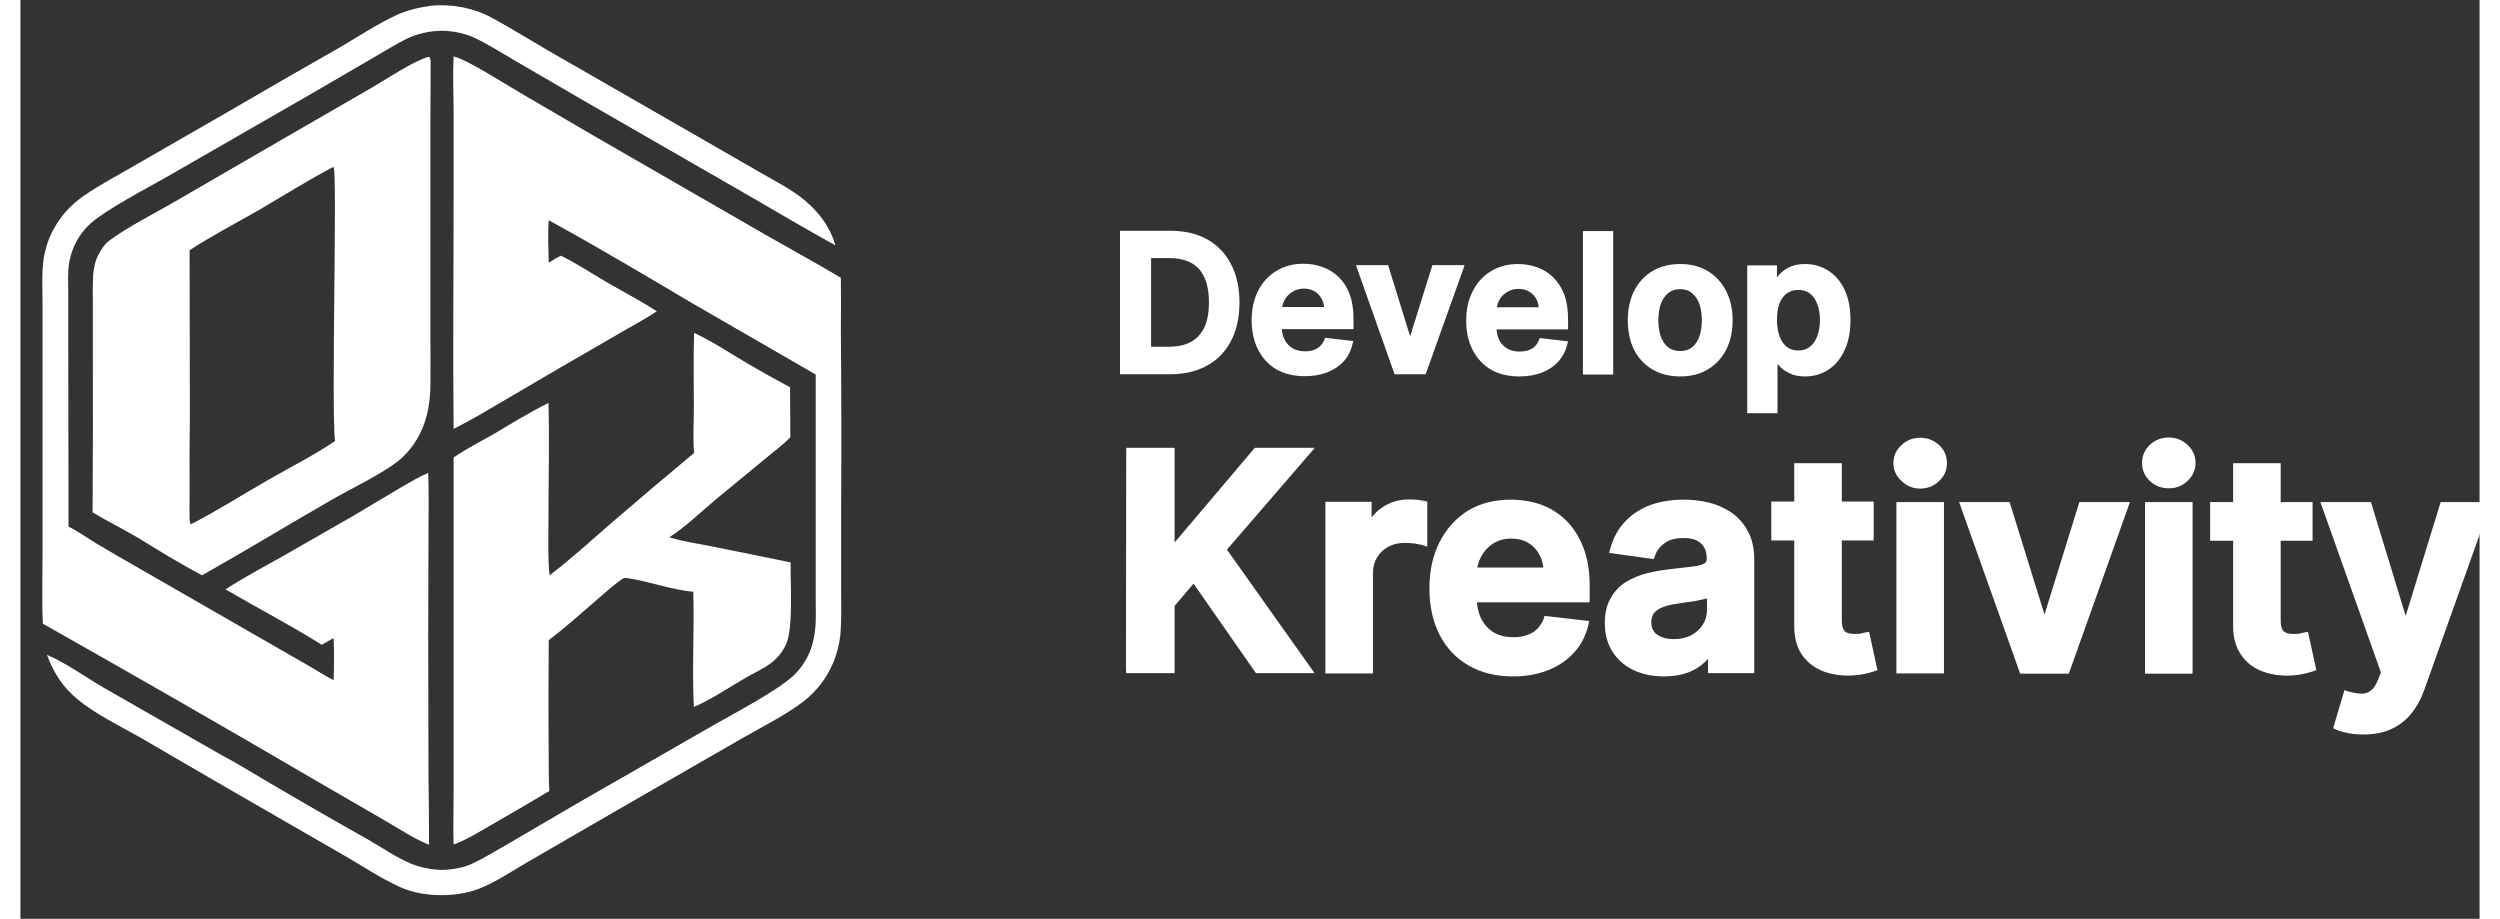 <svg version="1.2" xmlns="http://www.w3.org/2000/svg" viewBox="0 0 91 34" width="117" height="43">
	<rect x="0" y="0" width="91" height="34" fill="#333333" stroke="none"/>
	<style>
		.s0 { fill: #ffffff } 
	</style>
	<path class="s0" d="m15.07 2.11h0.07c0.05 0.1 0.04 0.2 0.04 0.3q0 1.09-0.01 2.18v4.72 3.24q0.01 0.89 0 1.79c-0.01 0.35-0.05 0.74-0.15 1.09q-0.24 0.89-0.91 1.52c-0.55 0.5-1.89 1.14-2.6 1.55-1.6 0.92-3.18 1.88-4.79 2.79-0.83-0.44-1.64-0.94-2.44-1.43-0.53-0.31-1.08-0.58-1.61-0.9q0.02-2.99 0.01-5.97v-1.77q-0.01-0.52 0.01-1.05c0.03-0.24 0.07-0.51 0.19-0.73 0.11-0.21 0.24-0.42 0.44-0.56 0.69-0.5 1.56-0.94 2.31-1.37l4.09-2.37 3.34-1.93c0.53-0.31 1.46-0.93 2.01-1.1zm-8.81 7.15l0.01 6.07q-0.02 1.52-0.01 3.05-0.01 0.42 0 0.84c0.01 0.07 0 0.11 0.04 0.17h0.03c0.97-0.5 1.91-1.1 2.87-1.65 0.8-0.46 1.68-0.9 2.44-1.42-0.14-1.21 0.09-9.93-0.05-10.13h-0.04c-0.92 0.49-1.82 1.05-2.72 1.58-0.86 0.49-1.74 0.95-2.57 1.49z"/>
	<path class="s0" d="m16.03 2.09c0.49 0.1 2.03 1.1 2.56 1.4l2.55 1.49 6.54 3.77c0.89 0.51 1.8 1 2.68 1.53q0.01 1 0 1.99 0.03 3.25 0.01 6.51v2.99c0 0.57 0.02 1.16-0.03 1.74q-0.06 0.53-0.27 1.03-0.37 0.86-1.11 1.43c-0.69 0.52-1.52 0.93-2.27 1.36l-4.26 2.45-3.68 2.13c-0.56 0.33-1.16 0.73-1.76 0.97-0.87 0.34-2.08 0.33-2.93-0.05-0.74-0.33-1.45-0.82-2.16-1.22l-4.32-2.49-3.2-1.86c-0.71-0.4-1.62-0.85-2.24-1.36-0.57-0.47-0.9-0.98-1.16-1.67 0.72 0.31 1.45 0.84 2.14 1.24l4.32 2.47c0.61 0.32 1.21 0.7 1.81 1.05q1.8 1.06 3.62 2.08c0.52 0.3 1.05 0.67 1.61 0.9 0.32 0.13 0.74 0.21 1.08 0.22 0.36 0 0.81-0.07 1.13-0.22 0.48-0.22 0.94-0.51 1.4-0.77l2.53-1.48 4.93-2.83c0.8-0.46 2.53-1.36 3.11-1.94q0.55-0.56 0.7-1.34c0.1-0.47 0.07-0.96 0.07-1.44v-1.79-6.52l-4.57-2.64c-1.76-1.04-3.52-2.09-5.31-3.07-0.04 0.52-0.01 1.05 0 1.57q0.22-0.14 0.45-0.26c0.58 0.29 1.13 0.65 1.69 0.98 0.62 0.36 1.26 0.69 1.86 1.08q-0.53 0.34-1.08 0.64l-2.42 1.4-2.63 1.54q-0.68 0.41-1.39 0.77c-0.03-2.88 0-5.76 0-8.63v-3.23c-0.01-0.64-0.03-1.29 0-1.92z"/>
	<path class="s0" d="m15.2 0.21c0.76-0.07 1.58 0.08 2.25 0.45 0.7 0.38 1.37 0.8 2.06 1.2l4.84 2.78 2.97 1.71c0.56 0.33 1.2 0.64 1.7 1.06 0.54 0.45 0.94 0.99 1.14 1.67-1.11-0.61-2.2-1.26-3.31-1.9l-5.91-3.4-2.63-1.53c-0.5-0.29-1.01-0.62-1.53-0.86q-0.57-0.25-1.19-0.25c-0.45 0-0.91 0.11-1.31 0.3-0.4 0.2-0.79 0.45-1.18 0.67l-2.3 1.34-5.32 3.06c-0.76 0.44-2.4 1.28-2.96 1.83-0.37 0.36-0.61 0.83-0.71 1.34-0.07 0.39-0.04 0.81-0.04 1.21v1.83l0.01 6.77c0.34 0.16 0.68 0.41 1.01 0.61q0.86 0.51 1.74 1.01l4.87 2.8c0.64 0.37 1.29 0.73 1.91 1.11l0.28 0.15q0.03-0.78 0-1.56l-0.44 0.25c-1.16-0.73-2.38-1.36-3.56-2.05 0.69-0.45 1.43-0.84 2.14-1.24l2.6-1.49q0.89-0.53 1.78-1.06c0.32-0.18 0.64-0.38 0.98-0.52 0.03 0.76 0.01 1.51 0.01 2.27l-0.01 3.73 0.01 5.17q0.02 1.3 0.02 2.59c-0.57-0.23-1.07-0.57-1.59-0.87l-2.64-1.53q-5.01-2.93-10.06-5.78c-0.04-0.91-0.01-1.82-0.01-2.73v-5.86-3.15c0-0.58-0.04-1.19 0.04-1.77q0.13-0.83 0.63-1.5c0.25-0.34 0.53-0.6 0.88-0.84 0.55-0.38 1.17-0.71 1.76-1.05l3.46-1.99q2.09-1.22 4.2-2.42c0.69-0.4 1.38-0.86 2.1-1.2 0.43-0.2 0.85-0.29 1.31-0.36z"/>
	<path class="s0" d="m24.93 12.32c0.69 0.32 1.33 0.75 1.99 1.14q0.77 0.45 1.56 0.87 0.01 0.92 0.01 1.85c-0.29 0.3-0.65 0.56-0.97 0.83l-1.75 1.44c-0.52 0.43-1.2 1.09-1.76 1.43 0.49 0.16 1.03 0.23 1.53 0.33l2.96 0.6c-0.01 0.74 0.1 2.38-0.15 2.99q-0.18 0.42-0.53 0.7c-0.29 0.24-0.66 0.39-0.98 0.58-0.63 0.36-1.26 0.8-1.92 1.08-0.07-1.41 0.02-2.84-0.02-4.26-0.83-0.08-1.64-0.39-2.46-0.51-0.07-0.01-0.1 0-0.16 0.03-0.29 0.19-0.57 0.45-0.84 0.68-0.62 0.53-1.23 1.09-1.89 1.59q-0.02 2.33 0 4.66 0 0.46 0.02 0.92-0.98 0.59-1.98 1.16c-0.51 0.29-1.01 0.62-1.56 0.82-0.02-0.62 0-1.25 0-1.88v-3.33-9.11c0.46-0.32 0.98-0.58 1.47-0.86 0.67-0.4 1.34-0.81 2.04-1.16 0.04 1.43 0 2.87 0 4.3 0 0.69-0.03 1.39 0.04 2.08 0.79-0.6 1.53-1.28 2.28-1.93q1.52-1.31 3.07-2.6c-0.05-0.54-0.01-1.11-0.01-1.65 0-0.93-0.02-1.86 0.01-2.79z"/>
	<path class="s0" d="m42.53 13.85h-1.84v-5.31h1.87q0.79 0 1.36 0.32 0.57 0.32 0.88 0.92 0.31 0.59 0.31 1.41 0 0.82-0.31 1.42-0.31 0.6-0.89 0.92-0.58 0.32-1.38 0.32zm0-0.11h-1.73v-5.09h1.76q0.76 0 1.3 0.3 0.55 0.31 0.84 0.88 0.3 0.57 0.3 1.36 0 0.8-0.3 1.37-0.29 0.57-0.85 0.88-0.55 0.3-1.32 0.3zm0-0.11q0.74 0 1.27-0.29 0.53-0.29 0.81-0.83 0.28-0.55 0.28-1.32 0-0.77-0.28-1.31-0.28-0.54-0.8-0.83-0.52-0.29-1.25-0.29h-1.76v-0.11h0.11v5.09h-0.11v-0.11zm-0.91-0.58v-3.71h0.89q0.55 0 0.92 0.21 0.38 0.2 0.58 0.63 0.19 0.4 0.19 1.01 0 0.61-0.19 1.02-0.2 0.42-0.58 0.63-0.38 0.21-0.94 0.21h-0.76zm0.11-0.11h0.76q0.53 0 0.88-0.19 0.36-0.2 0.54-0.58 0.18-0.39 0.18-0.98 0-0.58-0.18-0.97-0.18-0.39-0.53-0.58-0.35-0.19-0.87-0.19h-0.78zm0-0.11h0.76q0.5 0 0.83-0.18 0.32-0.18 0.49-0.53 0.17-0.37 0.17-0.93 0-0.56-0.17-0.93-0.16-0.35-0.48-0.53-0.33-0.18-0.82-0.18h-0.78v-0.11h0.11v3.5h-0.11zm5.8 1.09q-0.61 0-1.05-0.25-0.44-0.26-0.68-0.73-0.24-0.47-0.24-1.09 0-0.62 0.24-1.09 0.24-0.47 0.67-0.73 0.43-0.27 1.01-0.27 0.37 0 0.7 0.12 0.34 0.12 0.6 0.37 0.26 0.25 0.41 0.64 0.14 0.38 0.14 0.91v0.38h-3.35v-0.82h2.38v0.11h-0.11q0-0.23-0.1-0.41-0.09-0.18-0.26-0.28-0.17-0.1-0.4-0.1-0.24 0-0.42 0.12-0.19 0.11-0.29 0.3-0.1 0.19-0.11 0.42v0.53q0 0.31 0.11 0.52 0.11 0.21 0.3 0.32 0.19 0.11 0.46 0.11 0.18 0 0.32-0.05 0.14-0.05 0.23-0.14 0.1-0.09 0.16-0.23l0.03-0.08 1.04 0.12-0.03 0.12q-0.08 0.36-0.32 0.63-0.24 0.26-0.61 0.41-0.37 0.14-0.83 0.14zm0-0.11q-0.58 0-0.99-0.24-0.42-0.24-0.64-0.68-0.23-0.44-0.23-1.04 0-0.59 0.23-1.04 0.22-0.44 0.63-0.69 0.4-0.25 0.95-0.25 0.35 0 0.67 0.11 0.31 0.11 0.55 0.35 0.25 0.24 0.38 0.6 0.14 0.36 0.14 0.87v0.27h-3.13v-0.6h2.27q0-0.26-0.11-0.46-0.11-0.21-0.3-0.32-0.2-0.12-0.46-0.12-0.28 0-0.48 0.13-0.21 0.13-0.33 0.35-0.11 0.22-0.11 0.47v0.53q0 0.33 0.12 0.57 0.12 0.24 0.34 0.36 0.22 0.13 0.51 0.13 0.2 0 0.35-0.06 0.17-0.05 0.28-0.16 0.12-0.11 0.18-0.27l0.84 0.09q-0.08 0.33-0.31 0.58-0.22 0.25-0.56 0.38-0.35 0.14-0.79 0.14zm0-0.11q0.42 0 0.75-0.13 0.32-0.12 0.52-0.35 0.21-0.23 0.28-0.53l0.11 0.02-0.01 0.11-0.84-0.09 0.01-0.11 0.1 0.04q-0.07 0.18-0.2 0.31-0.14 0.13-0.32 0.19-0.18 0.06-0.39 0.06-0.32 0-0.57-0.14-0.24-0.14-0.38-0.41-0.13-0.26-0.13-0.62v-0.53q0-0.28 0.13-0.52 0.13-0.24 0.36-0.39 0.23-0.15 0.54-0.15 0.29 0 0.51 0.13 0.22 0.14 0.35 0.36 0.12 0.23 0.12 0.52v0.11h-2.38v-0.11h0.11v0.6h-0.11v-0.11h3.13v0.11h-0.1v-0.27q0-0.49-0.14-0.83-0.13-0.34-0.35-0.56-0.23-0.22-0.52-0.33-0.3-0.1-0.63-0.1-0.52 0-0.9 0.23-0.38 0.23-0.59 0.65-0.21 0.43-0.21 0.99 0 0.57 0.21 0.99 0.21 0.41 0.6 0.64 0.39 0.22 0.94 0.22zm5.86-3.74l-1.39 3.89h-1.15l-1.43-4.04h1.19l0.9 2.91-0.1 0.03v-0.11h0.04v0.11l-0.11-0.03 0.91-2.91h1.19zm-0.21-0.07l0.11 0.03v0.11h-0.96v-0.11l0.1 0.03-0.9 2.92h-0.2l-0.9-2.92 0.1-0.03v0.11h-0.96v-0.11l0.11-0.03 1.36 3.81-0.11 0.04v-0.11h1v0.11l-0.11-0.04zm0.11 0.04l-1.36 3.82h-1l-1.36-3.82h0.96l0.88 2.84h0.04l0.88-2.84zm2.18 4q-0.61 0-1.05-0.25-0.44-0.26-0.68-0.73-0.24-0.46-0.24-1.09 0-0.61 0.24-1.08 0.24-0.48 0.67-0.74 0.43-0.27 1.01-0.27 0.37 0 0.7 0.12 0.34 0.12 0.6 0.37 0.26 0.26 0.41 0.64 0.14 0.39 0.14 0.91v0.38h-3.34v-0.82h2.37v0.11h-0.11q0-0.23-0.09-0.41-0.1-0.18-0.27-0.28-0.17-0.1-0.4-0.1-0.24 0-0.42 0.12-0.19 0.11-0.29 0.3-0.1 0.19-0.1 0.42v0.53q0 0.31 0.1 0.52 0.11 0.21 0.3 0.32 0.2 0.11 0.46 0.11 0.18 0 0.32-0.05 0.14-0.04 0.24-0.14 0.09-0.09 0.15-0.23l0.03-0.08 1.05 0.12-0.03 0.12q-0.09 0.36-0.33 0.63-0.24 0.26-0.61 0.41-0.37 0.14-0.83 0.14zm0-0.11q-0.58 0-0.99-0.24-0.42-0.24-0.64-0.68-0.23-0.44-0.23-1.04 0-0.59 0.23-1.03 0.22-0.45 0.63-0.7 0.4-0.25 0.95-0.25 0.35 0 0.67 0.11 0.31 0.12 0.55 0.35 0.25 0.24 0.39 0.6 0.14 0.37 0.14 0.87v0.28h-3.14v-0.61h2.27q0-0.26-0.11-0.46-0.11-0.2-0.3-0.32-0.2-0.12-0.46-0.12-0.27 0-0.48 0.13-0.21 0.14-0.33 0.35-0.11 0.22-0.11 0.47v0.53q0 0.33 0.12 0.57 0.12 0.24 0.34 0.37 0.22 0.12 0.51 0.12 0.2 0 0.36-0.05 0.16-0.06 0.27-0.17 0.12-0.11 0.18-0.27l0.84 0.09q-0.08 0.34-0.3 0.58-0.23 0.25-0.57 0.39-0.35 0.13-0.79 0.13zm0-0.11q0.42 0 0.75-0.12 0.32-0.13 0.52-0.36 0.21-0.23 0.28-0.53l0.11 0.02-0.01 0.11-0.84-0.09 0.01-0.11 0.1 0.04q-0.07 0.18-0.2 0.31-0.14 0.13-0.32 0.19-0.17 0.06-0.39 0.06-0.32 0-0.57-0.14-0.24-0.14-0.38-0.41-0.13-0.26-0.13-0.62v-0.53q0-0.28 0.13-0.52 0.13-0.24 0.36-0.39 0.23-0.15 0.54-0.15 0.29 0 0.51 0.14 0.23 0.13 0.35 0.36 0.12 0.22 0.12 0.51v0.11h-2.38v-0.11h0.11v0.61h-0.11v-0.11h3.14v0.11h-0.11v-0.28q0-0.48-0.14-0.83-0.13-0.34-0.35-0.56-0.23-0.22-0.52-0.32-0.3-0.11-0.63-0.11-0.52 0-0.9 0.23-0.37 0.24-0.58 0.65-0.22 0.43-0.22 0.99 0 0.57 0.22 0.99 0.2 0.41 0.59 0.64 0.39 0.22 0.94 0.22zm2.35-5.16h1.12v5.31h-1.12zm3.6 5.38q-0.59 0-1.03-0.26-0.44-0.26-0.68-0.73-0.23-0.47-0.23-1.09 0-0.61 0.23-1.08 0.24-0.47 0.68-0.74 0.44-0.26 1.03-0.26 0.59 0 1.02 0.26 0.44 0.27 0.68 0.74 0.24 0.47 0.24 1.08 0 0.62-0.24 1.09-0.24 0.47-0.68 0.73-0.43 0.26-1.02 0.26zm0-0.11q-0.56 0-0.97-0.24-0.41-0.25-0.64-0.69-0.22-0.45-0.22-1.04 0-0.59 0.22-1.03 0.23-0.45 0.64-0.69 0.41-0.25 0.97-0.25 0.55 0 0.97 0.25 0.41 0.24 0.63 0.69 0.23 0.44 0.23 1.03 0 0.59-0.23 1.04-0.22 0.44-0.63 0.69-0.42 0.24-0.97 0.24zm0-0.11q0.52 0 0.91-0.23 0.38-0.23 0.59-0.64 0.22-0.42 0.22-0.99 0-0.56-0.22-0.98-0.21-0.42-0.59-0.65-0.39-0.23-0.91-0.23-0.53 0-0.92 0.23-0.38 0.23-0.59 0.65-0.21 0.42-0.21 0.98 0 0.57 0.21 0.99 0.21 0.41 0.59 0.64 0.39 0.23 0.92 0.23zm0-0.5q-0.35 0-0.58-0.19-0.23-0.19-0.34-0.5-0.11-0.3-0.11-0.67 0-0.37 0.11-0.67 0.11-0.31 0.34-0.5 0.23-0.2 0.58-0.2 0.35 0 0.58 0.2 0.22 0.19 0.33 0.5 0.11 0.3 0.11 0.67 0 0.37-0.11 0.67-0.11 0.31-0.33 0.5-0.24 0.19-0.58 0.19zm0-0.11q0.31 0 0.51-0.17 0.2-0.16 0.3-0.45 0.1-0.28 0.1-0.63 0-0.35-0.1-0.63-0.1-0.29-0.3-0.46-0.2-0.17-0.51-0.17-0.31 0-0.51 0.17-0.21 0.17-0.31 0.46-0.1 0.28-0.1 0.63 0 0.35 0.1 0.63 0.1 0.29 0.31 0.45 0.2 0.17 0.51 0.17zm0-0.11q0.27 0 0.44-0.14 0.18-0.15 0.27-0.4 0.09-0.27 0.09-0.6 0-0.33-0.09-0.6-0.09-0.25-0.27-0.4-0.17-0.15-0.44-0.15-0.27 0-0.45 0.15-0.18 0.15-0.27 0.4-0.09 0.27-0.09 0.6 0 0.33 0.09 0.6 0.09 0.25 0.27 0.4 0.18 0.14 0.45 0.14zm2.48 2.19v-5.36h1.1v0.74h-0.11v-0.11h0.05v0.11l-0.09-0.05q0.07-0.15 0.2-0.31 0.15-0.18 0.38-0.3 0.24-0.13 0.61-0.13 0.47 0 0.85 0.24 0.39 0.24 0.61 0.71 0.22 0.46 0.22 1.12 0 0.66-0.22 1.12-0.21 0.47-0.6 0.72-0.38 0.25-0.86 0.25-0.36 0-0.6-0.13-0.23-0.11-0.38-0.29-0.14-0.16-0.21-0.32l0.09-0.05v0.11h-0.03v-0.11h0.11v2.15h-1.12zm0.11 0v-5.25h0.88v0.63h0.05q0.07-0.14 0.2-0.3 0.13-0.15 0.34-0.27 0.22-0.11 0.56-0.11 0.44 0 0.79 0.23 0.36 0.22 0.57 0.66 0.21 0.44 0.21 1.07 0 0.63-0.21 1.07-0.2 0.44-0.56 0.68-0.35 0.23-0.8 0.23-0.33 0-0.55-0.11-0.21-0.11-0.34-0.27-0.13-0.16-0.21-0.3h-0.03v2.04zm0.11 0h-0.11v-0.11h0.9v0.11h-0.11v-2.15h0.21l0.03 0.06q0.07 0.13 0.19 0.28 0.12 0.14 0.31 0.24 0.2 0.1 0.5 0.1 0.42 0 0.74-0.22 0.33-0.21 0.53-0.62 0.19-0.42 0.19-1.03 0-0.61-0.2-1.02-0.19-0.41-0.52-0.62-0.33-0.21-0.74-0.21-0.31 0-0.51 0.1-0.19 0.1-0.31 0.24-0.11 0.15-0.18 0.28l-0.03 0.06h-0.23v-0.74h0.11v0.11h-0.88v-0.11h0.11zm0.66-3.34q0-0.39 0.11-0.68 0.12-0.31 0.34-0.48 0.23-0.17 0.56-0.17 0.34 0 0.57 0.18 0.22 0.18 0.33 0.48 0.11 0.29 0.11 0.67 0 0.38-0.11 0.67-0.11 0.31-0.34 0.49-0.23 0.19-0.56 0.19-0.33 0-0.56-0.18-0.22-0.18-0.34-0.48-0.11-0.3-0.11-0.69zm0.11 0q0 0.37 0.1 0.65 0.11 0.28 0.31 0.43 0.2 0.16 0.49 0.16 0.29 0 0.5-0.16 0.2-0.16 0.3-0.44 0.1-0.28 0.1-0.64 0-0.36-0.1-0.63-0.1-0.28-0.3-0.43-0.2-0.16-0.5-0.16-0.29 0-0.49 0.15-0.2 0.15-0.31 0.42-0.1 0.28-0.1 0.65zm0.11 0q0 0.35 0.1 0.61 0.09 0.25 0.27 0.39 0.17 0.13 0.42 0.13 0.26 0 0.43-0.14 0.18-0.14 0.27-0.39 0.1-0.26 0.1-0.6 0-0.34-0.1-0.59-0.09-0.25-0.27-0.39-0.17-0.13-0.43-0.13-0.26 0-0.43 0.13-0.17 0.13-0.27 0.37-0.09 0.26-0.09 0.61z"/>
	<path class="s0" d="m40.91 24.74l0.01-8.17h1.79v3.85h-0.17v-0.17h0.1v0.17l-0.13-0.11 3.17-3.74h2.22l-3.34 3.87-0.13-0.11 0.14-0.1 3.32 4.68h-2.17l-2.44-3.5 0.15-0.1 0.13 0.11-0.89 1.05-0.13-0.11h0.17v2.55h-1.79zm0.34 0h-0.17v-0.17h1.45v0.17h-0.17v-2.44l1.07-1.27 2.51 3.62-0.14 0.09v-0.17h1.74v0.17l-0.14 0.1-3.2-4.52 3.19-3.69 0.13 0.11v0.18h-1.77v-0.18l0.13 0.11-3.17 3.74h-0.35v-3.85h0.17v0.18h-1.45v-0.18h0.17zm-0.17 0v-8h1.45v3.68h0.1l3.12-3.68h1.77l-3.1 3.59 3.12 4.41h-1.74l-2.38-3.43-0.89 1.05v2.38zm7.21 0v-6.17h1.71v1.17h-0.17v-0.17h0.06v0.17l-0.16-0.05q0.18-0.57 0.63-0.89 0.45-0.32 1.02-0.32 0.12 0 0.27 0.01 0.16 0.02 0.27 0.04l0.14 0.03v1.67l-0.22-0.07q-0.08-0.02-0.26-0.05-0.19-0.02-0.35-0.02-0.35 0-0.61 0.14-0.27 0.15-0.42 0.4-0.15 0.25-0.15 0.58v3.71h-1.76zm0.34 0h-0.17v-0.18h1.42v0.18h-0.18v-3.53q0-0.43 0.2-0.77 0.2-0.33 0.55-0.52 0.35-0.18 0.78-0.18 0.19 0 0.39 0.02 0.21 0.03 0.31 0.06l-0.05 0.17h-0.17v-1.3h0.17l-0.03 0.17q-0.09-0.02-0.22-0.03-0.14-0.01-0.25-0.01-0.46 0-0.82 0.25-0.35 0.25-0.5 0.72l-0.04 0.12h-0.36v-1.17h0.17v0.17h-1.37v-0.17h0.17zm-0.17 0v-6h1.37v1h0.06q0.17-0.53 0.57-0.81 0.4-0.28 0.92-0.28 0.11 0 0.26 0.01 0.15 0.01 0.24 0.03v1.3q-0.09-0.03-0.28-0.06-0.19-0.02-0.37-0.02-0.39 0-0.7 0.16-0.3 0.17-0.48 0.46-0.17 0.3-0.17 0.68v3.53zm6.77 0.29q-0.95 0-1.65-0.41-0.69-0.4-1.07-1.14-0.37-0.73-0.37-1.71 0-0.97 0.37-1.7 0.38-0.75 1.05-1.17 0.68-0.41 1.59-0.41 0.59 0 1.11 0.18 0.53 0.19 0.94 0.59 0.4 0.4 0.64 1.01 0.23 0.6 0.23 1.42v0.6h-5.27v-1.29h3.74v0.17h-0.17q-0.01-0.36-0.16-0.64-0.14-0.28-0.41-0.44-0.27-0.16-0.63-0.16-0.38 0-0.67 0.18-0.29 0.19-0.45 0.49-0.16 0.3-0.16 0.66v0.83q0 0.48 0.17 0.81 0.17 0.33 0.47 0.51 0.3 0.17 0.72 0.17 0.28 0 0.5-0.08 0.22-0.07 0.37-0.22 0.15-0.15 0.24-0.36l0.04-0.13 1.65 0.19-0.04 0.19q-0.14 0.56-0.52 0.98-0.38 0.42-0.96 0.65-0.57 0.23-1.3 0.23zm0-0.18q-0.91 0-1.56-0.37-0.65-0.38-1-1.08-0.36-0.69-0.36-1.63 0-0.93 0.36-1.63 0.35-0.7 0.98-1.09 0.64-0.39 1.5-0.39 0.56 0 1.05 0.18 0.5 0.17 0.88 0.54 0.38 0.37 0.59 0.95 0.22 0.57 0.22 1.36v0.43h-4.92v-0.95h3.57q0-0.41-0.18-0.73-0.17-0.31-0.47-0.5-0.31-0.18-0.72-0.18-0.43 0-0.76 0.21-0.33 0.21-0.51 0.54-0.18 0.34-0.18 0.75v0.83q0 0.52 0.19 0.89 0.19 0.38 0.53 0.57 0.34 0.2 0.81 0.2 0.31 0 0.56-0.09 0.25-0.08 0.43-0.25 0.18-0.18 0.28-0.43l1.32 0.15q-0.13 0.52-0.48 0.91-0.35 0.38-0.89 0.6-0.54 0.21-1.24 0.21zm0-0.17q0.66 0 1.18-0.2 0.5-0.2 0.82-0.56 0.33-0.35 0.44-0.83l0.17 0.04-0.02 0.17-1.32-0.15 0.02-0.17 0.16 0.06q-0.11 0.29-0.32 0.49-0.21 0.2-0.5 0.3-0.28 0.09-0.61 0.09-0.51 0-0.89-0.22-0.39-0.22-0.61-0.64-0.21-0.41-0.21-0.97v-0.84q0.01-0.44 0.21-0.82 0.2-0.38 0.57-0.61 0.37-0.23 0.85-0.23 0.46 0 0.8 0.21 0.35 0.2 0.55 0.56 0.19 0.36 0.19 0.81v0.17h-3.74v-0.17h0.18v0.95h-0.18v-0.17h4.92v0.17h-0.17v-0.43q0-0.76-0.21-1.3-0.2-0.54-0.55-0.88-0.36-0.35-0.82-0.51-0.46-0.17-0.99-0.17-0.81 0-1.41 0.37-0.59 0.36-0.92 1.02-0.33 0.67-0.33 1.55 0 0.9 0.33 1.56 0.33 0.64 0.94 1 0.61 0.35 1.47 0.35zm5.59 0.35q-0.61 0-1.1-0.22-0.5-0.23-0.79-0.67-0.3-0.45-0.3-1.09 0-0.55 0.22-0.92 0.21-0.38 0.57-0.6 0.35-0.21 0.78-0.32 0.42-0.1 0.87-0.15 0.52-0.06 0.85-0.1 0.29-0.04 0.41-0.12 0.07-0.04 0.07-0.15v-0.03q0-0.36-0.21-0.55-0.21-0.2-0.64-0.2-0.46 0-0.71 0.19-0.27 0.2-0.35 0.46l-0.05 0.13-1.65-0.23 0.05-0.19q0.17-0.59 0.56-0.99 0.39-0.4 0.94-0.6 0.55-0.19 1.21-0.19 0.45 0 0.9 0.1 0.46 0.11 0.84 0.36 0.39 0.26 0.63 0.7 0.24 0.43 0.24 1.07v4.19h-1.71v-1h0.18v0.17h-0.05v-0.17l0.15 0.08q-0.14 0.28-0.4 0.51-0.25 0.25-0.63 0.39-0.38 0.14-0.88 0.14zm0-0.17q-0.57 0-1.03-0.21-0.45-0.2-0.72-0.6-0.26-0.41-0.26-1 0-0.51 0.18-0.84 0.2-0.33 0.52-0.53 0.33-0.2 0.73-0.3 0.41-0.1 0.85-0.15 0.53-0.06 0.85-0.1 0.33-0.05 0.48-0.14 0.15-0.1 0.15-0.3v-0.03q0-0.44-0.26-0.68-0.26-0.24-0.76-0.24-0.51 0-0.82 0.23-0.3 0.22-0.41 0.53l-1.31-0.19q0.15-0.54 0.51-0.91 0.36-0.37 0.88-0.56 0.52-0.18 1.15-0.18 0.43 0 0.86 0.1 0.43 0.1 0.78 0.33 0.36 0.24 0.58 0.64 0.21 0.39 0.21 0.99v4.02h-1.35v-0.83h-0.05q-0.13 0.25-0.36 0.47-0.24 0.22-0.59 0.35-0.34 0.13-0.81 0.13zm0-0.17q0.44 0 0.75-0.12 0.32-0.12 0.53-0.32 0.21-0.19 0.33-0.42l0.05-0.09h0.32v1h-0.17v-0.18h1.35v0.18h-0.17v-4.02q0-0.55-0.19-0.91-0.2-0.36-0.52-0.57-0.33-0.22-0.73-0.31-0.41-0.1-0.82-0.1-0.6 0-1.09 0.18-0.48 0.17-0.82 0.51-0.33 0.34-0.47 0.84l-0.16-0.05 0.02-0.17 1.32 0.19-0.03 0.17-0.16-0.05q0.12-0.36 0.47-0.62 0.35-0.26 0.92-0.26 0.57 0 0.88 0.29 0.31 0.29 0.31 0.8v0.03q0 0.29-0.23 0.44-0.18 0.12-0.54 0.17-0.33 0.04-0.86 0.1-0.43 0.05-0.83 0.15-0.38 0.09-0.68 0.28-0.29 0.17-0.46 0.47-0.16 0.29-0.16 0.75 0 0.54 0.23 0.9 0.24 0.36 0.65 0.55 0.42 0.19 0.96 0.19zm0.36-0.7q-0.49 0-0.82-0.23-0.36-0.25-0.36-0.73 0-0.33 0.18-0.56 0.18-0.21 0.47-0.32 0.27-0.1 0.6-0.15 0.14-0.02 0.33-0.05 0.19-0.02 0.39-0.06 0.18-0.03 0.33-0.07 0.13-0.04 0.17-0.08l0.28-0.22v1.06q0 0.39-0.2 0.71-0.19 0.32-0.55 0.51-0.35 0.19-0.82 0.19zm0-0.34q0.38 0 0.66-0.15 0.27-0.15 0.42-0.39 0.15-0.24 0.15-0.53v-0.7h0.17l0.11 0.13q-0.1 0.08-0.29 0.14-0.17 0.04-0.37 0.08-0.2 0.04-0.4 0.06-0.19 0.03-0.33 0.05-0.3 0.04-0.53 0.13-0.21 0.08-0.32 0.22-0.1 0.13-0.1 0.34 0 0.3 0.21 0.45 0.24 0.17 0.62 0.17zm0 0.17q0.43 0 0.74-0.17 0.31-0.17 0.49-0.45 0.17-0.28 0.17-0.62v-0.7q-0.07 0.05-0.23 0.1-0.16 0.05-0.35 0.08-0.2 0.04-0.39 0.06-0.19 0.03-0.33 0.05-0.32 0.04-0.57 0.14-0.25 0.1-0.39 0.27-0.15 0.18-0.15 0.45 0 0.39 0.29 0.59 0.28 0.2 0.72 0.2zm7.4-5.08v1.26h-3.79v-1.44h3.79zm-0.17 0v1.1h-3.45v-1.1zm-2.6-1.6h1.59v5.8q0 0.24 0.06 0.35 0.06 0.1 0.15 0.13 0.11 0.04 0.26 0.04 0.11 0 0.21-0.01 0.1-0.02 0.16-0.04l0.17-0.03 0.31 1.42-0.15 0.05q-0.12 0.04-0.34 0.09-0.22 0.05-0.54 0.06-0.57 0.01-1.03-0.18-0.47-0.2-0.75-0.61-0.27-0.42-0.27-1.04v-6.03zm0 0.17h1.41v5.63q0 0.28 0.09 0.43 0.09 0.15 0.23 0.21 0.15 0.06 0.33 0.06 0.13 0 0.24-0.02 0.11-0.03 0.17-0.04l0.24 1.11q-0.12 0.03-0.33 0.08-0.21 0.05-0.51 0.05-0.53 0.02-0.96-0.16-0.42-0.18-0.67-0.55-0.24-0.37-0.24-0.94zm2.42 1.44h0.18v0.17h-3.45v-0.17h0.17v1.09h-0.17v-0.17h3.45v0.17h-0.18zm-2.42-1.26v-0.17h0.17v5.86q0 0.51 0.22 0.84 0.22 0.33 0.59 0.49 0.39 0.17 0.89 0.15 0.28-0.01 0.47-0.05 0.21-0.05 0.31-0.08l0.06 0.16-0.17 0.04-0.24-1.1 0.17-0.04 0.04 0.17q-0.07 0.01-0.19 0.03-0.12 0.03-0.26 0.03-0.21 0-0.39-0.07-0.2-0.08-0.32-0.28-0.11-0.19-0.11-0.52v-5.63h0.17v0.17zm3.61 7.26v-6.17h1.76v6.34h-1.76zm0.17 0v-6h1.42v6zm0.71-6.67q-0.4 0-0.69-0.28-0.3-0.27-0.3-0.66 0-0.4 0.3-0.67 0.29-0.27 0.69-0.27 0.41 0 0.7 0.27 0.29 0.27 0.29 0.67 0 0.39-0.29 0.66-0.29 0.28-0.7 0.28zm0-0.18q-0.33 0-0.58-0.22-0.24-0.23-0.24-0.54 0-0.32 0.24-0.55 0.25-0.22 0.58-0.22 0.34 0 0.58 0.22 0.24 0.23 0.24 0.55 0 0.31-0.24 0.54-0.24 0.22-0.58 0.22zm-0.54 6.85h-0.17v-0.17h1.41v0.17h-0.17v-6h0.17v0.18h-1.41v-0.18h0.17zm0.54-7.02q0.27 0 0.46-0.18 0.19-0.17 0.19-0.41 0-0.25-0.19-0.42-0.19-0.18-0.46-0.18-0.27 0-0.46 0.18-0.19 0.17-0.19 0.42 0 0.24 0.19 0.41 0.19 0.18 0.46 0.18zm7.68 1.08l-2.18 6.12h-1.8l-2.26-6.35h1.87l1.42 4.58-0.16 0.05v-0.17h0.06v0.17l-0.16-0.05 1.42-4.58h1.87zm-0.32-0.11l0.16 0.06v0.17h-1.51v-0.17l0.17 0.05-1.42 4.57h-0.32l-1.41-4.57 0.16-0.05v0.17h-1.51v-0.17l0.16-0.06 2.14 6-0.16 0.06v-0.18h1.56v0.18l-0.16-0.06zm0.16 0.06l-2.13 5.99h-1.57l-2.13-5.99h1.5l1.38 4.45h0.07l1.38-4.45zm0.8 5.99v-6.17h1.76v6.35h-1.76zm0.17 0v-6h1.42v6zm0.71-6.68q-0.41 0-0.7-0.27-0.29-0.28-0.29-0.67 0-0.39 0.29-0.67 0.29-0.27 0.7-0.27 0.4 0 0.69 0.27 0.3 0.28 0.3 0.67 0 0.39-0.3 0.67-0.29 0.27-0.69 0.27zm0-0.17q-0.34 0-0.58-0.23-0.24-0.23-0.24-0.54 0-0.32 0.24-0.54 0.24-0.23 0.58-0.23 0.34 0 0.57 0.23 0.25 0.22 0.25 0.54 0 0.31-0.25 0.54-0.23 0.23-0.57 0.23zm-0.54 6.85h-0.17v-0.18h1.41v0.18h-0.17v-6h0.17v0.17h-1.41v-0.17h0.17zm0.54-7.03q0.27 0 0.46-0.17 0.18-0.18 0.18-0.42 0-0.24-0.18-0.42-0.19-0.18-0.46-0.18-0.27 0-0.46 0.18-0.19 0.18-0.19 0.42 0 0.24 0.19 0.42 0.19 0.17 0.46 0.17zm5.32 1.03v1.26h-3.79v-1.43h3.79zm-0.17 0v1.09h-3.45v-1.09zm-2.6-1.61h1.59v5.8q0 0.24 0.06 0.35 0.06 0.1 0.15 0.13 0.11 0.04 0.26 0.04 0.12 0 0.21-0.01 0.11-0.02 0.16-0.04l0.17-0.03 0.31 1.42-0.15 0.05q-0.12 0.04-0.34 0.09-0.22 0.05-0.54 0.06-0.56 0.01-1.03-0.18-0.47-0.2-0.74-0.61-0.28-0.42-0.28-1.04v-6.03zm0 0.17h1.42v5.63q0 0.29 0.08 0.44 0.09 0.15 0.23 0.2 0.15 0.06 0.33 0.06 0.13 0 0.24-0.02 0.11-0.02 0.17-0.04l0.24 1.11q-0.12 0.03-0.33 0.08-0.2 0.05-0.5 0.06-0.53 0.01-0.96-0.17-0.43-0.18-0.67-0.55-0.25-0.37-0.25-0.94zm2.43 1.44h0.17v0.17h-3.45v-0.17h0.17v1.09h-0.17v-0.17h3.45v0.17h-0.17zm-2.43-1.26v-0.17h0.17v5.86q0 0.52 0.22 0.84 0.22 0.34 0.59 0.49 0.4 0.17 0.89 0.15 0.29-0.01 0.48-0.05 0.2-0.04 0.31-0.08l0.05 0.16-0.17 0.04-0.24-1.1 0.17-0.04 0.04 0.17q-0.06 0.01-0.18 0.04-0.13 0.02-0.27 0.02-0.21 0-0.39-0.07-0.2-0.08-0.32-0.28-0.1-0.19-0.1-0.52v-5.63h0.17v0.17zm4.66 9.69q-0.31 0-0.57-0.05-0.26-0.05-0.42-0.12l-0.14-0.06 0.42-1.41 0.16 0.05q0.29 0.08 0.5 0.08 0.19-0.01 0.32-0.12 0.15-0.11 0.27-0.41l0.12-0.32 0.16 0.06-0.16 0.06-2.26-6.36h1.87l1.42 4.65-0.17 0.05v-0.17h0.06v0.17l-0.16-0.05 1.43-4.65h1.87l-2.48 6.96q-0.18 0.5-0.48 0.87-0.3 0.37-0.74 0.57-0.43 0.2-1.02 0.2zm0-0.35q0.51 0 0.88-0.17 0.37-0.16 0.62-0.47 0.25-0.32 0.41-0.77l2.41-6.72 0.16 0.05v0.18h-1.51v-0.18l0.17 0.05-1.43 4.66h-0.31l-1.42-4.66 0.16-0.05v0.18h-1.5v-0.18l0.16-0.05 2.2 6.18-0.14 0.39q-0.15 0.38-0.37 0.55-0.23 0.19-0.53 0.19-0.27 0.01-0.6-0.09l0.05-0.17 0.16 0.05-0.33 1.1-0.16-0.05 0.06-0.16q0.13 0.06 0.35 0.1 0.23 0.04 0.51 0.04zm0 0.17q-0.29 0-0.54-0.04-0.24-0.05-0.38-0.11l0.33-1.1q0.3 0.09 0.55 0.09 0.24 0 0.42-0.15 0.19-0.15 0.32-0.49l0.12-0.32-2.18-6.13h1.5l1.38 4.53h0.06l1.39-4.53h1.51l-2.4 6.73q-0.17 0.48-0.45 0.82-0.28 0.34-0.68 0.52-0.4 0.18-0.95 0.18z"/>
</svg>